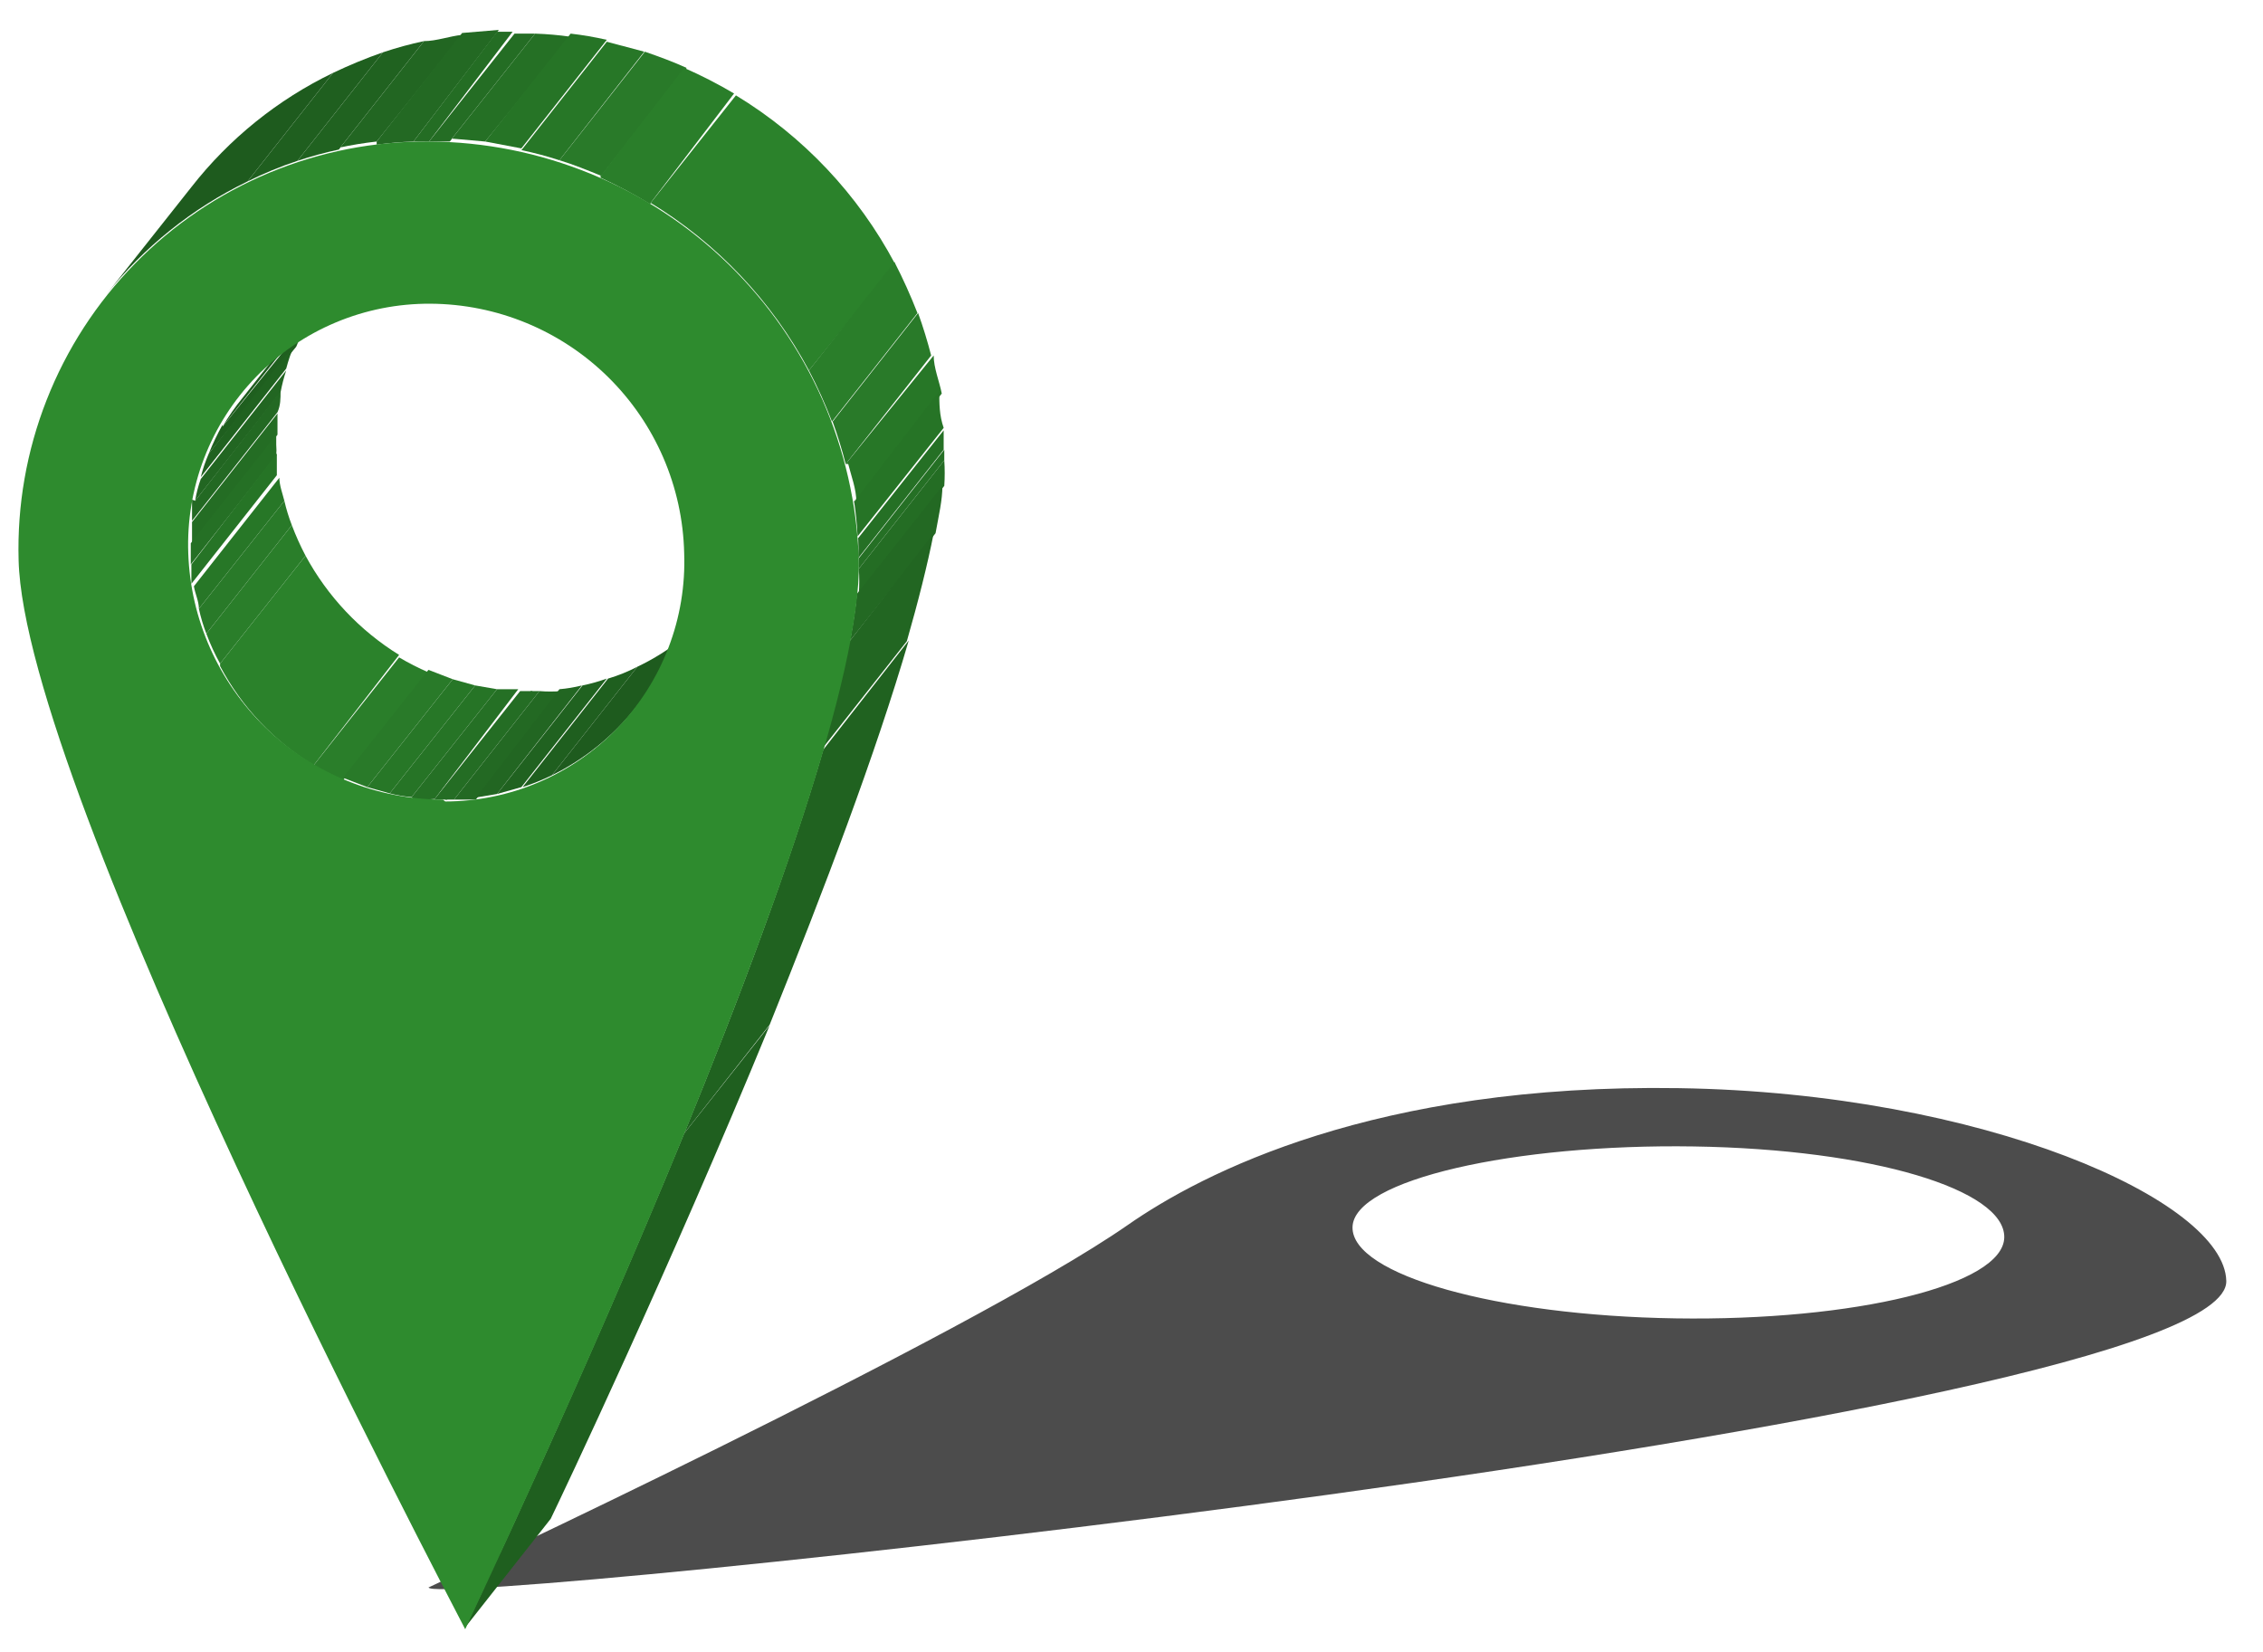 <svg width="63" height="46" viewBox="0 0 63 46" fill="none" xmlns="http://www.w3.org/2000/svg">
<path d="M46.743 30.293C38.288 30.162 33.473 32.652 31.384 34.111C26.924 37.205 11.932 44.192 11.932 44.192C11.923 44.806 62.092 39.534 61.978 35.658C61.926 33.427 55.217 30.424 46.743 30.293ZM46.644 36.702C41.661 36.625 37.632 35.49 37.653 34.166C37.673 32.842 42.169 31.839 47.153 31.916C52.136 31.993 55.817 33.123 55.797 34.447C55.776 35.771 51.645 36.78 46.644 36.702Z" fill="#4C4C4C"/>
<path d="M6.752 11.077L9.131 8.056C8.93 8.317 8.745 8.589 8.575 8.872L6.196 11.876C6.36 11.595 6.546 11.328 6.752 11.077Z" fill="#1E5B1E"/>
<path d="M6.196 11.876L8.628 8.872C8.483 9.123 8.355 9.384 8.246 9.653L5.814 12.623C5.924 12.348 6.052 12.081 6.196 11.824" fill="#1F5F1F"/>
<path d="M5.814 12.623L8.193 9.601C8.103 9.815 8.027 10.036 7.968 10.261L5.589 13.282C5.646 13.057 5.721 12.836 5.814 12.623Z" fill="#206220"/>
<path d="M5.589 13.335L7.968 10.313C7.902 10.512 7.849 10.715 7.811 10.921L5.432 13.942C5.466 13.735 5.518 13.532 5.589 13.335Z" fill="#226622"/>
<path d="M5.432 13.942L7.811 10.886C7.811 11.094 7.811 11.285 7.725 11.476L5.346 14.498C5.346 14.307 5.346 14.099 5.346 13.908" fill="#236923"/>
<path d="M5.346 14.533L7.725 11.511C7.725 11.702 7.725 11.911 7.725 12.102L5.346 15.123C5.346 14.915 5.346 14.724 5.346 14.533Z" fill="#246D24"/>
<path d="M5.311 15.123L7.69 12.102V12.38C7.699 12.483 7.699 12.588 7.69 12.692L5.311 15.714C5.311 15.609 5.311 15.505 5.311 15.401V15.123Z" fill="#257025"/>
<path d="M5.328 15.714L7.707 12.623C7.707 12.831 7.707 13.039 7.707 13.23L5.328 16.252C5.328 16.044 5.328 15.852 5.328 15.644" fill="#267426"/>
<path d="M5.398 16.321L7.777 13.3C7.777 13.508 7.864 13.734 7.916 13.942L5.537 16.947C5.537 16.738 5.432 16.53 5.398 16.321Z" fill="#277727"/>
<path d="M5.537 16.947L7.916 13.942C7.969 14.173 8.039 14.399 8.124 14.62L5.745 17.641C5.657 17.415 5.588 17.183 5.537 16.947Z" fill="#297A29"/>
<path d="M5.745 17.641L8.124 14.62C8.234 14.911 8.361 15.195 8.506 15.47L6.127 18.475C5.979 18.207 5.851 17.928 5.745 17.641Z" fill="#2A7E2A"/>
<path d="M6.127 18.475L8.506 15.47C9.118 16.603 10.016 17.555 11.111 18.232L8.732 21.305C7.63 20.637 6.729 19.683 6.127 18.544" fill="#2B822B"/>
<path d="M8.732 21.305L11.111 18.301C11.374 18.457 11.646 18.596 11.927 18.718L9.548 21.722C9.267 21.6 8.995 21.461 8.732 21.305Z" fill="#2A7E2A"/>
<path d="M9.548 21.652L11.927 18.648L12.604 18.909L10.225 21.913L9.548 21.652Z" fill="#297A29"/>
<path d="M10.225 21.913L12.604 18.909L13.229 19.082L10.85 22.087L10.225 21.913Z" fill="#277727"/>
<path d="M10.85 22.087L13.229 19.082L13.837 19.187L11.458 22.191C11.253 22.174 11.049 22.139 10.85 22.087Z" fill="#267426"/>
<path d="M11.458 22.191L13.837 19.187H14.428L12.101 22.243C11.904 22.261 11.707 22.261 11.51 22.243" fill="#257025"/>
<path d="M12.101 22.243L14.48 19.239H14.827L12.448 22.26H12.101" fill="#246D24"/>
<path d="M12.396 22.26L14.775 19.239H15.018L12.639 22.26H12.396Z" fill="#246D24"/>
<path d="M12.639 22.26L15.018 19.239C15.22 19.256 15.424 19.256 15.626 19.239L13.247 22.26H12.639Z" fill="#236923"/>
<path d="M13.247 22.208L15.574 19.187C15.784 19.169 15.994 19.134 16.199 19.082L13.837 22.104L13.212 22.208" fill="#226622"/>
<path d="M13.837 22.104L16.216 19.082C16.446 19.035 16.672 18.971 16.893 18.891L14.514 21.913L13.837 22.104Z" fill="#206220"/>
<path d="M14.549 21.913L16.928 18.891C17.21 18.807 17.483 18.697 17.744 18.561L15.365 21.583C15.101 21.711 14.828 21.821 14.549 21.913Z" fill="#1F5F1F"/>
<path d="M15.365 21.583L17.744 18.561C18.657 18.128 19.454 17.485 20.071 16.686L17.692 19.708C17.065 20.497 16.27 21.137 15.365 21.583Z" fill="#1E5B1E"/>
<path d="M23.909 15.54L26.288 12.518V12.814L23.909 15.835V15.54Z" fill="#257025"/>
<path d="M23.909 15.835L26.288 12.814C26.304 13.051 26.304 13.289 26.288 13.526L23.909 16.53C23.925 16.299 23.925 16.066 23.909 15.835Z" fill="#246D24"/>
<path d="M23.857 16.53L26.236 13.526C26.236 13.925 26.132 14.359 26.045 14.845L23.666 17.832C23.753 17.363 23.822 16.929 23.857 16.512" fill="#236923"/>
<path d="M23.666 17.832L25.993 14.845C25.819 15.731 25.559 16.756 25.246 17.849L22.867 20.871C23.18 19.76 23.44 18.753 23.614 17.849" fill="#226622"/>
<path d="M22.919 20.871L25.298 17.832C24.378 20.993 22.936 24.778 21.426 28.529L19.047 31.551C20.558 27.869 21.999 24.032 22.919 20.871Z" fill="#206220"/>
<path d="M19.047 31.551L21.426 28.546C18.63 35.354 15.626 41.675 15.331 42.282L12.951 45.304C13.247 44.696 16.251 38.358 19.047 31.551Z" fill="#1F5F1F"/>
<path d="M2.949 8.212L5.328 5.208C6.382 3.86 7.73 2.773 9.27 2.03L6.891 5.051C5.356 5.794 4.008 6.874 2.949 8.212Z" fill="#1E5B1E"/>
<path d="M6.891 5.051L9.27 2.03C9.722 1.814 10.186 1.622 10.659 1.457L8.28 4.478C7.804 4.636 7.34 4.828 6.891 5.051Z" fill="#1F5F1F"/>
<path d="M8.28 4.478L10.659 1.457C11.041 1.329 11.423 1.225 11.805 1.144L9.426 4.166C9.044 4.247 8.662 4.351 8.28 4.478Z" fill="#206220"/>
<path d="M9.426 4.166L11.805 1.144C12.153 1.144 12.517 1.005 12.865 0.971L10.486 3.94C10.13 3.98 9.776 4.038 9.426 4.114" fill="#226622"/>
<path d="M10.486 3.94L12.865 0.918L13.889 0.832L11.51 3.94C11.168 3.952 10.826 3.981 10.486 4.027" fill="#236923"/>
<path d="M11.51 3.94L13.837 0.884H14.271L11.944 3.94H11.51Z" fill="#246D24"/>
<path d="M11.944 3.94L14.323 0.936H14.896L12.517 3.94H11.944Z" fill="#246D24"/>
<path d="M12.517 3.94L14.896 0.936C15.228 0.947 15.558 0.976 15.886 1.023L13.507 3.94L12.517 3.853" fill="#257025"/>
<path d="M13.507 3.94L15.886 0.936C16.225 0.975 16.561 1.033 16.893 1.109L14.514 4.131L13.507 3.94Z" fill="#267426"/>
<path d="M14.514 4.183L16.893 1.162L17.935 1.439L15.574 4.461C15.232 4.35 14.884 4.257 14.532 4.183" fill="#277727"/>
<path d="M15.574 4.461L17.953 1.439C18.352 1.578 18.734 1.717 19.116 1.891L16.737 4.895C16.355 4.739 15.973 4.582 15.574 4.461Z" fill="#297A29"/>
<path d="M16.72 4.895L19.047 1.891C19.524 2.1 19.988 2.338 20.436 2.603L18.092 5.676C17.649 5.406 17.191 5.163 16.72 4.947" fill="#2A7E2A"/>
<path d="M18.092 5.676L20.488 2.655C22.359 3.791 23.889 5.41 24.916 7.344L22.52 10.313C21.488 8.378 19.952 6.758 18.074 5.624" fill="#2B822B"/>
<path d="M22.52 10.313L24.899 7.291C25.138 7.755 25.352 8.23 25.541 8.715L23.162 11.737C22.976 11.25 22.762 10.774 22.52 10.313Z" fill="#2A7E2A"/>
<path d="M23.18 11.737L25.559 8.715C25.698 9.097 25.819 9.497 25.923 9.896L23.544 12.918C23.44 12.518 23.319 12.119 23.18 11.737Z" fill="#297A29"/>
<path d="M23.544 12.918L25.993 9.896C25.993 10.243 26.149 10.608 26.218 10.956L23.84 13.977C23.84 13.612 23.701 13.265 23.614 12.918" fill="#277727"/>
<path d="M23.77 13.977L26.149 10.886C26.149 11.233 26.149 11.563 26.271 11.911L23.874 14.932C23.858 14.589 23.823 14.247 23.77 13.908" fill="#267426"/>
<path d="M23.874 15.002L26.271 11.98C26.271 12.154 26.271 12.345 26.271 12.518L23.892 15.54C23.901 15.361 23.901 15.181 23.892 15.002" fill="#257025"/>
<path d="M11.944 3.94C15.059 3.956 18.046 5.18 20.277 7.353C22.508 9.526 23.81 12.479 23.909 15.592C24.065 22 13.49 44.175 12.951 45.356C12.344 44.175 0.674 22 0.518 15.592C0.476 14.069 0.741 12.554 1.298 11.136C1.854 9.718 2.691 8.427 3.757 7.34C4.823 6.252 6.098 5.391 7.505 4.807C8.911 4.222 10.421 3.928 11.944 3.94ZM12.396 22.312C13.291 22.311 14.177 22.129 15 21.777C15.823 21.426 16.567 20.913 17.188 20.268C17.808 19.623 18.293 18.86 18.612 18.023C18.932 17.187 19.079 16.296 19.047 15.401C19.006 13.55 18.244 11.789 16.924 10.492C15.604 9.194 13.83 8.464 11.979 8.455C11.075 8.45 10.179 8.627 9.346 8.977C8.512 9.327 7.758 9.842 7.129 10.491C6.499 11.14 6.008 11.909 5.683 12.753C5.359 13.597 5.209 14.498 5.241 15.401C5.304 17.239 6.078 18.981 7.399 20.261C8.721 21.54 10.487 22.257 12.326 22.26" fill="#2E8B2E"/>
</svg>
